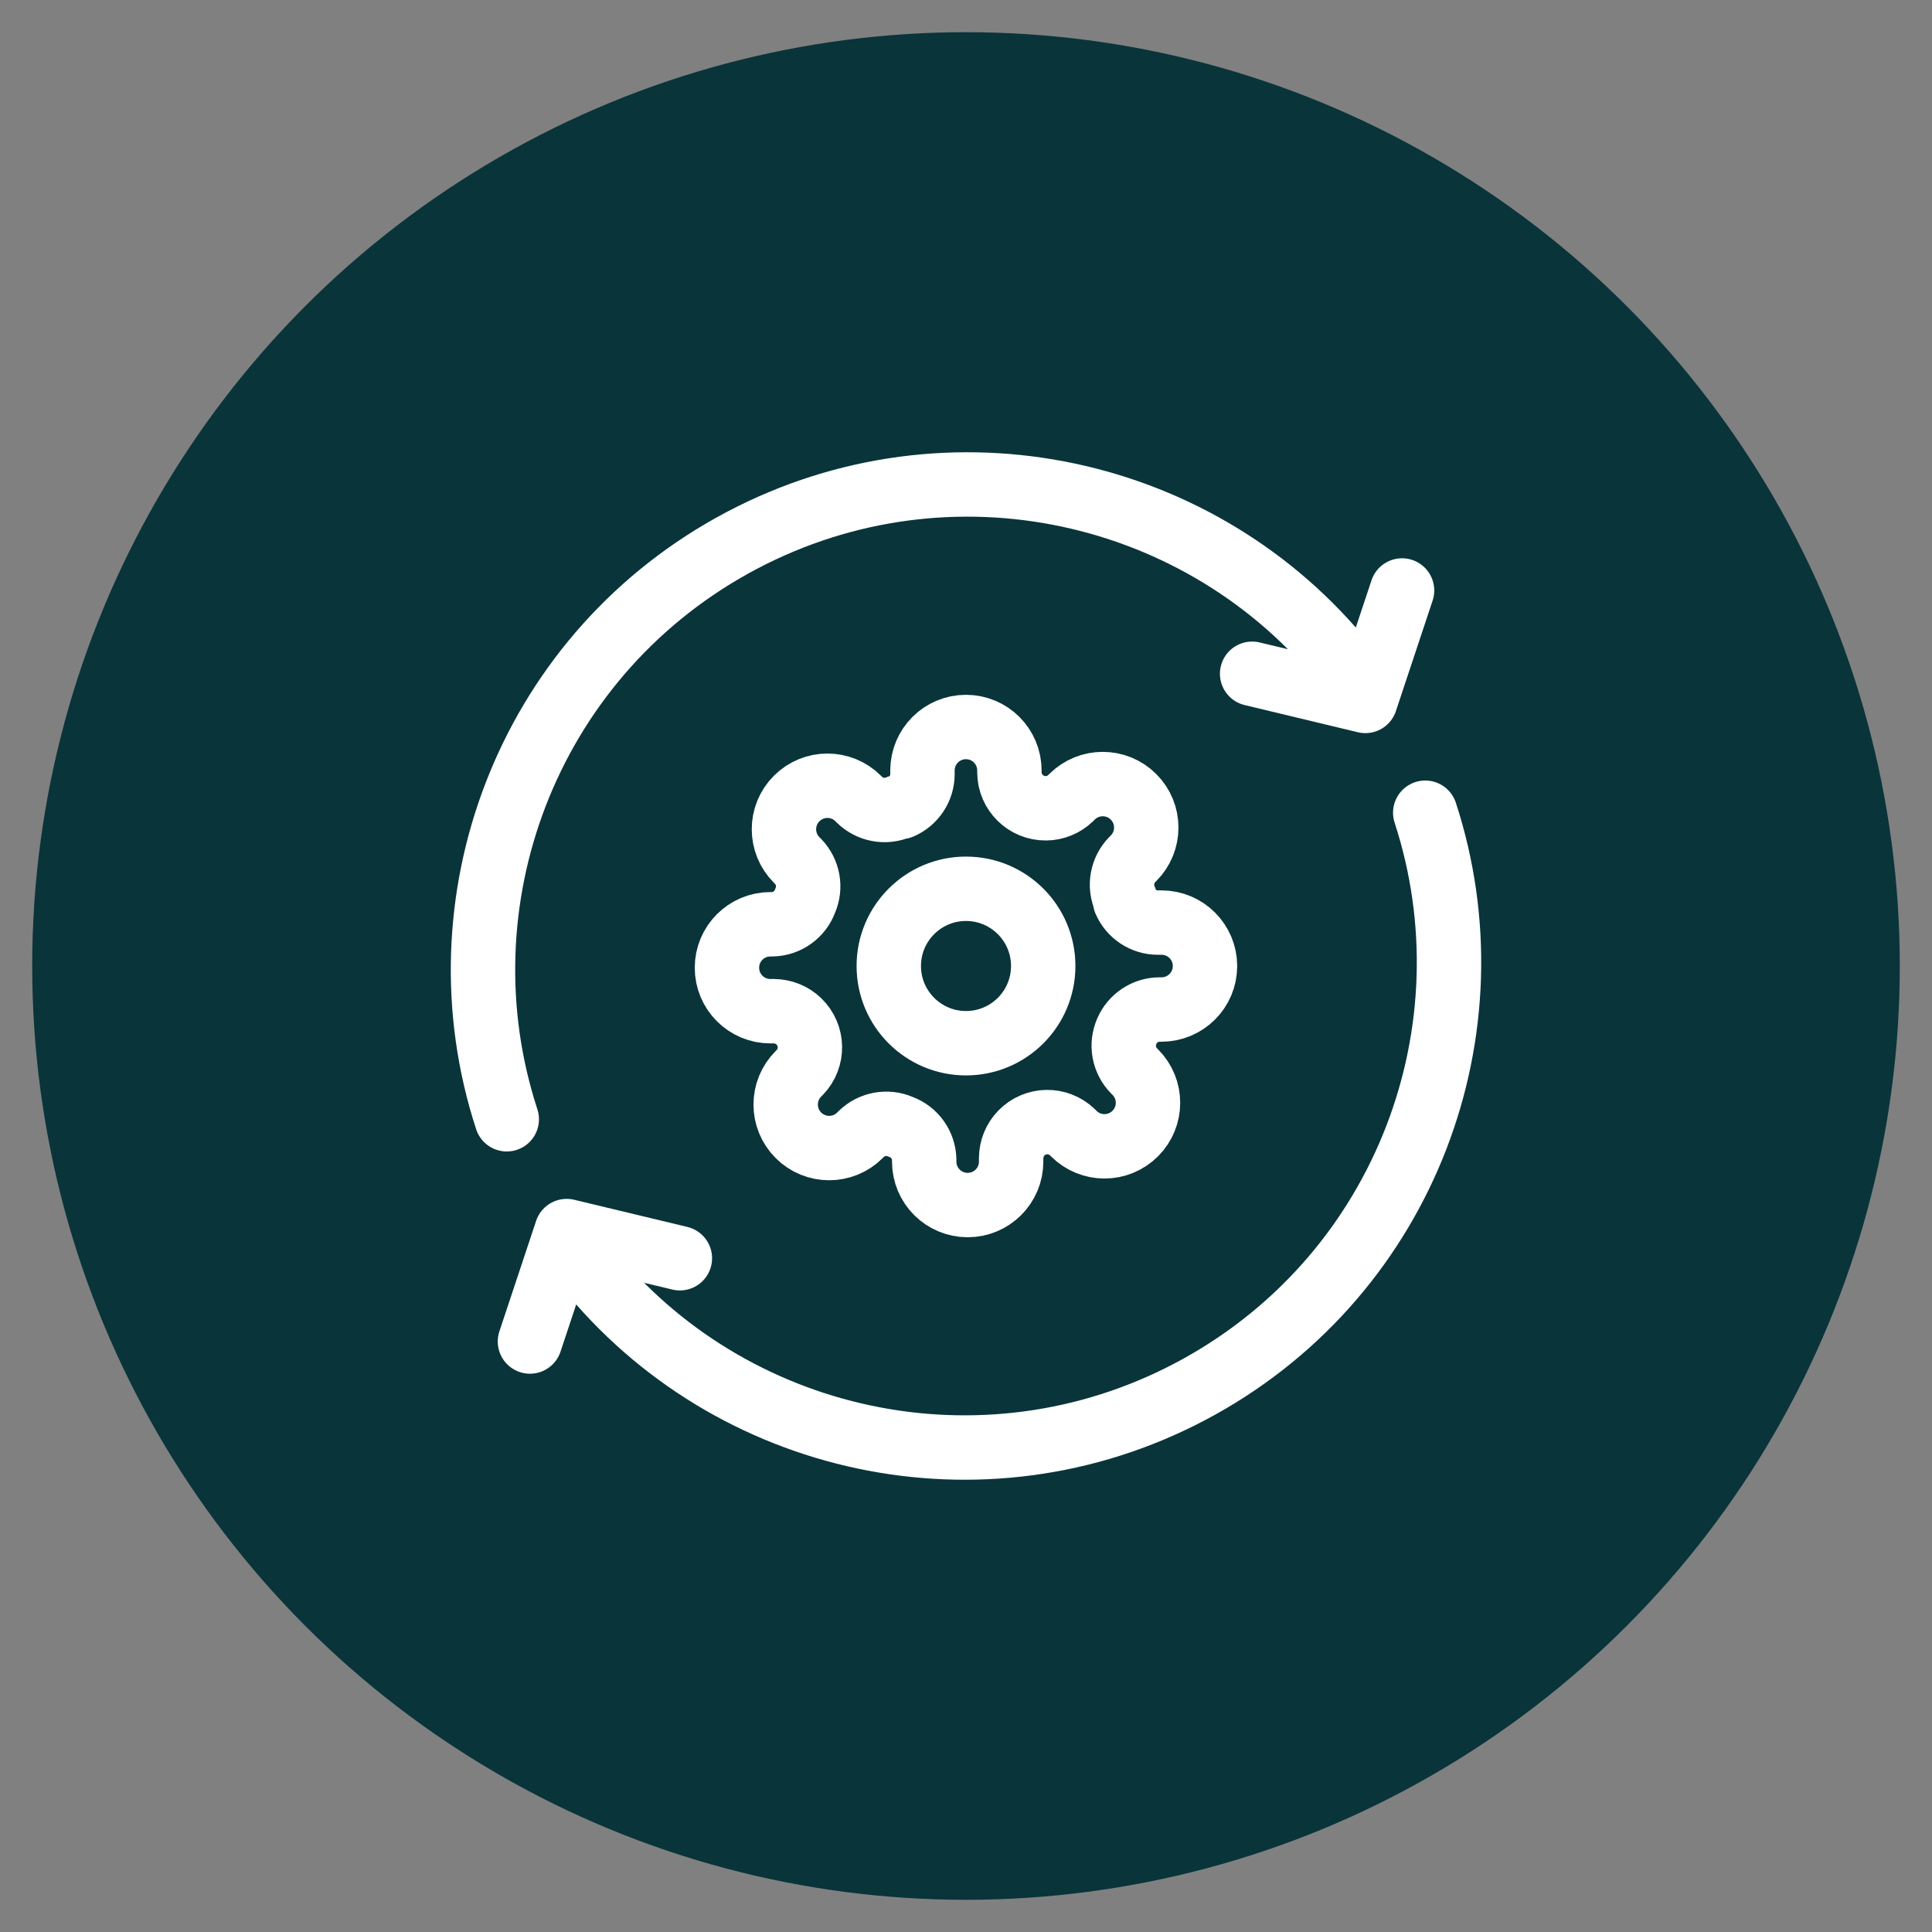 <?xml version="1.0" encoding="UTF-8"?>
<svg xmlns="http://www.w3.org/2000/svg" id="Layer_1" viewBox="0 0 300 300">
  <rect x="0" y="0" width="300" height="300" fill="#808080" stroke="none"/>
  <defs>
    <style>.cls-1{fill:#09343a;}.cls-2{fill:none;stroke:#fff;stroke-linecap:round;stroke-linejoin:round;stroke-width:10px;}</style>
  </defs>
  <circle class="cls-1" cx="150" cy="150" r="145"></circle>
  <circle id="Ellipse_191" class="cls-2" cx="150" cy="150" r="11.99"></circle>
  <path id="Path_1152" class="cls-2" d="m174.97,160.13c-.92,2.08-.48,4.51,1.11,6.14l.2.2c2.64,2.64,2.64,6.91,0,9.55-2.64,2.64-6.91,2.64-9.55,0l-.2-.2c-2.23-2.16-5.78-2.1-7.94.13-1,1.03-1.56,2.41-1.58,3.85v.57c0,3.73-3.02,6.75-6.75,6.75s-6.75-3.02-6.75-6.75h0v-.3c-.05-2.29-1.5-4.31-3.64-5.09-2.08-.92-4.51-.48-6.14,1.11l-.2.2c-2.64,2.64-6.91,2.64-9.55,0s-2.64-6.91,0-9.55l.2-.2c2.16-2.23,2.1-5.78-.13-7.94-1.03-1-2.41-1.56-3.85-1.58h-.57c-3.73,0-6.75-3.02-6.75-6.75s3.02-6.75,6.75-6.75h.3c2.29-.05,4.31-1.5,5.09-3.64.92-2.08.48-4.51-1.11-6.14l-.2-.2c-2.64-2.64-2.64-6.91,0-9.55,2.64-2.64,6.91-2.64,9.55,0l.2.2c1.63,1.59,4.06,2.03,6.14,1.11h.27c2.04-.87,3.37-2.88,3.37-5.09v-.57c0-3.73,3.02-6.75,6.75-6.75,3.73,0,6.75,3.02,6.75,6.75h0v.31c.03,3.1,2.57,5.59,5.67,5.56,1.44-.01,2.82-.58,3.85-1.58l.2-.2c2.64-2.64,6.91-2.64,9.55,0,2.64,2.64,2.64,6.91,0,9.55l-.2.2c-1.59,1.63-2.03,4.06-1.11,6.14v.27c.87,2.04,2.88,3.37,5.09,3.37h.57c3.73,0,6.75,3.02,6.75,6.75,0,3.73-3.02,6.74-6.75,6.75h-.3c-2.22,0-4.22,1.34-5.09,3.37Z"></path>
  <polyline class="cls-2" points="194.43 104.62 212.01 108.84 217.71 91.69"></polyline>
  <polyline class="cls-2" points="105.57 195.38 87.99 191.16 82.29 208.31"></polyline>
  <path class="cls-2" d="m207.87,102.02c-22.72-27.04-62.12-35.1-94.15-17.31-32.03,17.8-45.99,55.51-35.03,89.09"></path>
  <path class="cls-2" d="m92.13,197.98c22.72,27.04,62.12,35.1,94.15,17.31s45.99-55.51,35.03-89.09"></path>
</svg>
